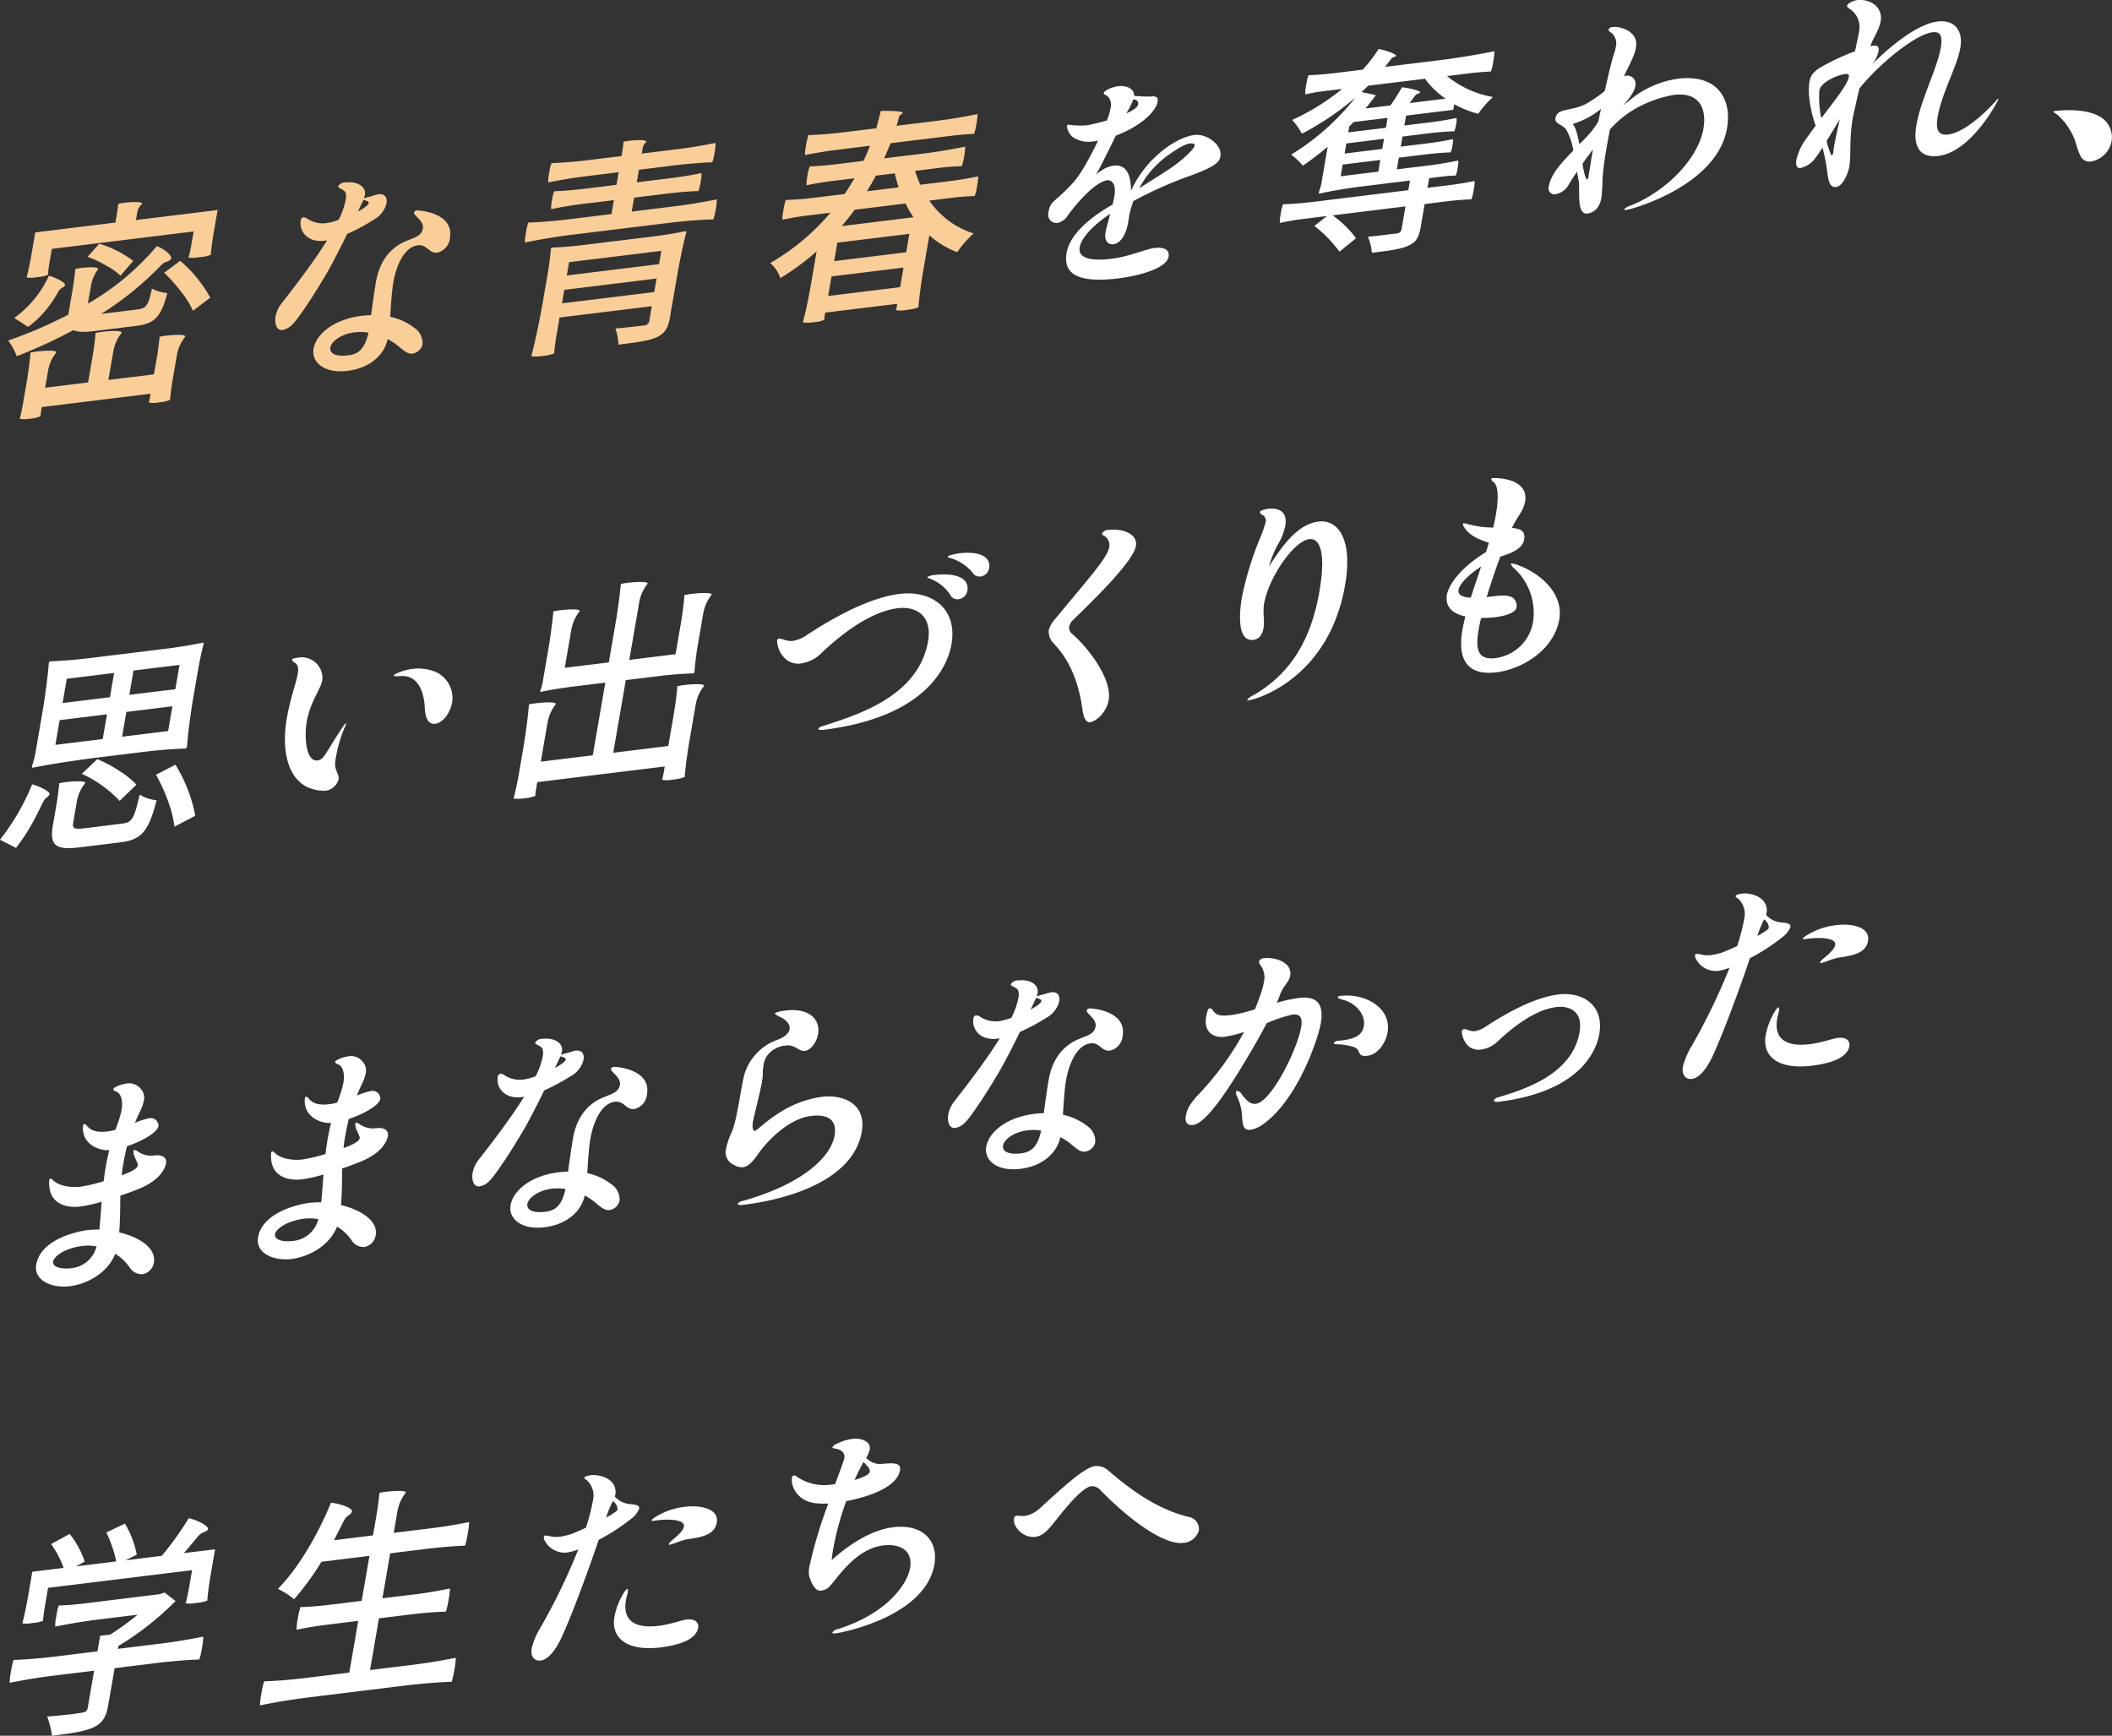 <svg xmlns="http://www.w3.org/2000/svg" width="422.094" height="346.9"><rect width="100%" height="100%" fill="#333333" stroke="none"/><path d="m149.358 1274.67-.45 2.61a24.559 24.559 0 0 1-.582 2.62 6.677 6.677 0 0 0 2.169-.09 7.569 7.569 0 0 0 2.276-.46c.106-1.11.336-2.94.6-4.47l.776-4.49-16.328 2 .272-1.57a2.839 2.839 0 0 1 .976-1.66c.085-.5-2.041-.41-3.669-.21-.4.05-.8.14-1.108.18-.065.62-.145 1.34-.254 1.97l-.31 1.79-16.02 1.97-.776 4.5c-.264 1.52-.67 3.38-.952 4.51a6.287 6.287 0 0 0 2.125-.08 7.247 7.247 0 0 0 2.144-.44 22.583 22.583 0 0 1 .318-2.59l.45-2.61Zm-17.5 6.81a13.051 13.051 0 0 1 2.882 2.03l2.534-2.96a21.322 21.322 0 0 0-6.773-3.43l-2.348 2.62a21.171 21.171 0 0 1 3.702 1.74Zm5.972 12.07c3.741-.46 5-1.75 6.262-6.57a8 8 0 0 1-3.076-.9c-.714 3.39-1.115 3.96-2.964 4.19l-7.174.88a63.739 63.739 0 0 0 11.608-9.34c1.333-1.49 1.6-.82 2.294-1.56.533-.6-1.2-2.05-2.774-2.65a51.71 51.71 0 0 1-13.789 11.5l.59-3.41a7.982 7.982 0 0 1 1.462-3.48c.085-.5-1.952-.42-3.493-.24-.4.05-.8.15-1.064.18-.121 1.2-.32 2.85-.569 4.29l-.838 4.86a89.487 89.487 0 0 1-12.007 5.17 12.425 12.425 0 0 1 1.7 3.13 100.5 100.5 0 0 0 11.326-5.21c.875.42 2.252.42 4.321.17Zm-17.3-4.08a25.228 25.228 0 0 0 1.643-2.53c.694-1.27 1.093-.84 1.465-1.5.254-.47-1.641-1.47-3.2-1.94a21.319 21.319 0 0 1-6.932 8.46l2.752 1.78a18.883 18.883 0 0 0 4.267-4.27Zm26.321-2.74a15.83 15.83 0 0 1 2.359 3.8l3.469-2.63a26.2 26.2 0 0 0-6.01-7.36l-3.21 2.38a29.657 29.657 0 0 1 3.387 3.81Zm-6.1 20.37-.155.9c-.055.31-.161.68-.192.86a5.108 5.108 0 0 0 2.03-.03 7.528 7.528 0 0 0 2.2-.49c.1-1.07.336-2.95.592-4.43l.777-4.5a8.168 8.168 0 0 1 1.677-3.72c.085-.5-2.216-.39-3.977-.17-.44.05-.844.14-1.152.18-.1 1.07-.274 2.59-.491 3.85l-.637 3.68-9.11 1.12.986-5.71a8.118 8.118 0 0 1 1.677-3.72c.085-.5-2.26-.39-4.021-.17-.44.05-.888.15-1.2.19-.109 1.38-.37 3.39-.649 5.01l-.846 4.9-8.582 1.05.6-3.46a7.635 7.635 0 0 1 1.654-3.59c.086-.49-2.216-.39-3.976-.17-.441.05-.888.15-1.2.19-.134 1.78-.512 4.46-.892 6.66l-.566 3.29c-.194 1.12-.471 2.47-.7 3.29a5.408 5.408 0 0 0 2.074-.03 5.8 5.8 0 0 0 2.063-.47c.039-.23.049-.54.111-.9l.163-.94Zm39.287-31.93a38.608 38.608 0 0 0 5.221-2.8 5.183 5.183 0 0 0 2.633-3.27c.225-1.3-.384-2.02-1.616-1.87-.484.06-.955.3-1.631.47a7.077 7.077 0 0 0-1.271.37 2.463 2.463 0 0 0 .212-.73c.295-1.7-1.68-2.74-3.837-2.47a1.675 1.675 0 0 0-1.509.75c-.054.32.37.36 1.1.84.422.3.586.85.4 1.93a14.905 14.905 0 0 1-1.415 3.96 12.4 12.4 0 0 1-2.263.63 5.605 5.605 0 0 1-3.795-.73 1.856 1.856 0 0 0-.964-.41.692.692 0 0 0-.548.69c-.342 1.98 1.261 4.42 4.782 3.99l.484-.06c-2.619 4.19-6.129 8.8-9.06 12.55a6.018 6.018 0 0 0-1.234 2.66c-.225 1.3.155 2.84 1.388 2.69a3.541 3.541 0 0 0 1.8-.93c1.264-1.08 5.079-6.96 7.427-11.07 1.058-1.94 2.477-4.66 3.689-7.19Zm2.9-6.07c.135-.28.262-.52.344-.75.277.14 1.127.21 1.049.66-.07.41-.955 1.04-2.141 1.67Zm11.224 8.34c1.849-.23 2.211 1.67 3.884 1.46a3.281 3.281 0 0 0 2.534-2.95c.869-5.04-6.24-5.53-6.636-5.48a.55.55 0 0 0-.546.42c-.1.59 2.035 1.69 1.779 3.17-.326 1.89-2.348 1.87-4.448 3.05-1.864 1.07-4.162 3.16-4.946 7.7-.249 1.43-.673 4.39-.965 6.58-.608.03-1.217.06-1.877.14-5.677.7-9.128 3.72-9.625 6.6-.45 2.61 2.069 4.98 6.823 4.4 4.533-.56 7.372-3.28 7.988-6.35a11.885 11.885 0 0 1 2.315 1.56c1.09.92 1.774 1.46 2.7 1.34a2.423 2.423 0 0 0 1.959-1.87 3.673 3.673 0 0 0-1.631-3.27 11.973 11.973 0 0 0-4.829-2.22c.163-2.44.3-5.01.631-6.9.504-2.97 2.028-7.03 4.884-7.38Zm-13.832 21.98c-2.465.31-3.873-.27-3.64-1.62.178-1.03 2-2.62 4.864-2.97a9.728 9.728 0 0 1 2.747.06c-.701 3.03-1.821 4.27-3.977 4.53Zm63.544-26.41c3.169-.39 7.063-.74 9.349-.75a11.179 11.179 0 0 0 .481-2.04 9.044 9.044 0 0 0 .21-1.96c-2.856.57-5.7 1.05-8.513 1.39l-8.494 1.05.481-2.79 6.47-.79c2.2-.27 4.826-.51 6.379-.52a8.511 8.511 0 0 0 .442-1.82 6.958 6.958 0 0 0 .179-1.78c-2.144.44-4.272.79-6.472 1.06l-6.47.79.435-2.51 7.35-.91c2.508-.3 5.522-.54 7.3-.58a9.629 9.629 0 0 0 .466-1.95 8.276 8.276 0 0 0 .2-1.92c-2.452.48-4.9.91-7.405 1.22l-7.35.9.194-1.12a2.01 2.01 0 0 1 .723-1.19c.085-.5-1.952-.42-3.493-.23-.4.04-.756.13-1.064.17-.041.49-.1 1.07-.176 1.52l-.233 1.35-7.041.86c-2.333.29-5.258.51-6.944.55a9.345 9.345 0 0 0-.466 1.94 8.465 8.465 0 0 0-.2 1.92c2.363-.46 4.719-.89 7.052-1.17l7.042-.87-.435 2.52-6.25.77c-2.112.26-4.693.49-6.2.5a8.015 8.015 0 0 0-.442 1.81 7.3 7.3 0 0 0-.179 1.78c2.1-.43 4.184-.78 6.3-1.04l6.249-.76-.481 2.78-8.362 1.03c-2.773.34-6.226.63-8.256.66a10.334 10.334 0 0 0-.474 2 9.8 9.8 0 0 0-.217 2c3.172-.65 6.32-1.17 9.488-1.56Zm-16.3 4.33c-2.2.27-4.958.52-6.555.54a.284.284 0 0 0-.267.3c-.093 1.29-.385 3.48-.7 5.32l-.924 5.35c-.621 3.6-1.565 8.07-2.287 10.75a7.771 7.771 0 0 0 2.338-.06 7.066 7.066 0 0 0 2.239-.5c.067-.89.227-2.31.445-3.57l.621-3.6 18.44-2.26-.489 2.83a1.085 1.085 0 0 1-1.123 1.02c-.66.08-3.3.4-5.662.6a11.126 11.126 0 0 1 .606 3.23c3.565-.44 5.942-.73 7.619-1.46 1.59-.73 2.289-1.78 2.646-3.85l1.474-8.54c.5-2.88 1.242-6.44 1.827-8.58.016-.09.047-.27-.306-.23-1.659.38-4.447.81-6.648 1.08Zm-3.642 6.13.458-2.66 18.441-2.26-.458 2.65Zm17.944.61-.466 2.7-18.44 2.26.465-2.7Zm59.295-28.58c1.453-.18 3.154-.3 4.15-.33a8.812 8.812 0 0 0 .466-1.95 9.524 9.524 0 0 0 .217-2.01 102.3 102.3 0 0 1-8.116 1.35l-8.054.99c.181-.55.311-1.05.448-1.59.176-.77.665-.61.779-1.02.091-.28-2.384-.42-4.378-.35-.282 1.14-.572 2.32-.9 3.46l-6.822.84c-2.288.28-5.082.49-6.723.51a10.359 10.359 0 0 0-.481 2.04 8.76 8.76 0 0 0-.21 1.96c2.188-.44 4.36-.8 6.517-1.06l6.469-.8a38.777 38.777 0 0 1-1.3 3.02l-5.414.67c-1.848.23-4.033.41-5.33.43a8.567 8.567 0 0 0-.458 1.91 7.63 7.63 0 0 0-.194 1.87 63.25 63.25 0 0 1 4.792-.81l4.8-.59q-.917 1.56-1.965 3.15l-5.9.72a56.551 56.551 0 0 1-5.851.46 9.774 9.774 0 0 0-.474 1.99 8.353 8.353 0 0 0-.209 1.96c1.608-.33 3.207-.61 4.792-.81l4.8-.59a45 45 0 0 1-12.032 10.06 6.988 6.988 0 0 1 2.022 3.01 49.687 49.687 0 0 0 7.254-5.34l-1.226 7.11c-.412 2.38-1.048 5.32-1.527 7.09a6.485 6.485 0 0 0 2.206-.05 5.8 5.8 0 0 0 2.063-.47c.031-.18.034-.45.08-.72l.124-.72 14.392-1.76-.109.63c-.046.27-.129.5-.152.63a5.172 5.172 0 0 0 2.118-.04 8.736 8.736 0 0 0 2.371-.51c.134-1.78.515-4.73.934-7.15l1.249-7.24a17.911 17.911 0 0 0 5.58 3.36 20.229 20.229 0 0 1 3.274-3.74 16.9 16.9 0 0 1-8.86-6.57l4.577-.56a43.606 43.606 0 0 1 4.495-.34 9.535 9.535 0 0 0 .473-1.99 8.76 8.76 0 0 0 .21-1.96c-1.924.41-3.832.73-5.812.98l-5.766.7c-.365-.88-.722-1.8-1.028-2.77l4.709-.58a46.219 46.219 0 0 1 4.627-.35 9.078 9.078 0 0 0 .458-1.9 9.235 9.235 0 0 0 .217-2.01c-2.724.55-5.432 1.02-8.116 1.35l-8.054.99c.434-1.03.861-2 1.252-3.02Zm-17.259 11.14c.655-1.05 1.222-2.08 1.789-3.12l3.785-.47c.218.99.487 1.92.764 2.81Zm-5.034 6.96c.919-1.09 1.794-2.16 2.588-3.27l10.167-1.25a18.493 18.493 0 0 0 1.592 2.75Zm-1.511 7 .636-3.69 14.392-1.76-.637 3.68Zm13.864 1.29-.676 3.91-14.391 1.77.675-3.91Z" transform="translate(-110.656 -1228.41)" style="fill-rule:evenodd;fill:#face99"/><path data-name="copy" d="M349.348 1255.39c-3.477.43-9.6 4.44-12.651 11.15-.026-3.34-.974-5.34-3.571-5.02a6.373 6.373 0 0 0-3.425 1.87c.963-1.83 2.785-5.4 3.945-7.87a26.839 26.839 0 0 0 2.708-1.21c4.654-2.51 5.527-4.82 5.651-5.54.147-.85-.223-1.2-1.235-1.08a22.164 22.164 0 0 1-3.464-.14c.051-1.55-1.709-2.08-3.074-1.92-1.76.22-2.933 1.02-3 1.38-.054.32.591.33 1.046.93a2.554 2.554 0 0 1 .324 2.12 12.659 12.659 0 0 1-.719 2.42 38.489 38.489 0 0 1-4.135.99 18.4 18.4 0 0 1-3.552-.14.268.268 0 0 0-.3.26 3.148 3.148 0 0 0 1.282 2.31 5.719 5.719 0 0 0 3.736.81c.264-.03.66-.08 1.2-.19-1.532 3.14-3.39 6.67-5.034 8.45-3.873 4.22-4.458 3.37-4.916 6.02a1.664 1.664 0 0 0 1.9 1.97 3.394 3.394 0 0 0 2.089-1.62c1.633-2.23 5.361-6.6 7.825-6.91.484-.05 1.888.3 1.383 3.22-.085.5-.222 1.04-.323 1.63-2.1 1.18-8.393 4.94-9.208 9.66-.621 3.6 1.207 6.23 10.45 5.1 2.992-.37 9.475-1.74 9.925-4.34.233-1.35-.867-1.96-2.848-1.72-1.76.22-5.035 1.72-8.512 2.14-5.149.64-6.713-.54-6.411-2.29.412-2.38 3.78-5.17 6.109-6.69-.38 1.46-.789 2.83-.952 3.77-.233 1.35.306 2.47 1.626 2.31.4-.05 2.232-.45 2.923-4.45l.077-.45a5.084 5.084 0 0 0 .1-.81 24.751 24.751 0 0 1 .849-2.92 84.4 84.4 0 0 1 9.824-4.5c6.286-2.23 7.334-3.06 7.575-4.45.383-2.25-2.665-4.56-5.217-4.25Zm-12.218-7.08a.829.829 0 0 1 1 .94c-.109.63-1.074 1.23-2.384 1.83a16.343 16.343 0 0 0 1.384-2.77Zm7.111 13.96c-1.313.86-3.635 2.34-5.9 3.76a19.4 19.4 0 0 1 5.55-6.45c2.065-1.48 3.6-2.37 4.61-2.5.352-.04.989.01.919.42-.144.81-2.746 3.15-5.179 4.77Zm29.039 6.47c-2.112.25-4.693.48-6.2.49a9.053 9.053 0 0 0-.458 1.91 7.426 7.426 0 0 0-.186 1.82c1.564-.32 3.12-.6 4.7-.79l4.709-.58-2.5 1.98a25.567 25.567 0 0 1 5.013 5.14l3.308-2.69a20.77 20.77 0 0 0-4.681-4.57l14.567-1.79-.776 4.49a1 1 0 0 1-1.02.92l-2.2.27c-1.013.13-2.245.28-3.513.39a10.059 10.059 0 0 1 .782 3.2c3.389-.41 5.633-.69 7.215-1.37 1.678-.73 2.2-1.76 2.542-3.74l.8-4.63 4.71-.58c1.584-.19 3.5-.34 4.626-.35a8.417 8.417 0 0 0 .45-1.86 7.09 7.09 0 0 0 .186-1.82c-1.563.32-3.119.6-4.7.79l-4.709.58.334-1.93 2.685-.33a22.264 22.264 0 0 1 2.617-.19 5.269 5.269 0 0 0 .38-1.45 5.538 5.538 0 0 0 .14-1.56c-2.056.43-4.1.77-6.164 1.02l-6.118.75.4-2.34 5.193-.63c1.761-.22 3.9-.4 5.155-.42a4.828 4.828 0 0 0 .365-1.36 3.787 3.787 0 0 0 .093-1.29c-1.74.35-3.472.65-5.233.86l-5.193.64.349-2.02 5.194-.64c1.76-.22 3.9-.39 5.154-.41a5.007 5.007 0 0 0 .365-1.37 3.727 3.727 0 0 0 .093-1.29c-1.74.35-3.472.65-5.232.87l-5.193.63.341-1.97 9.419-1.16.194-1.12a21.572 21.572 0 0 0 4.8 1.92 20.019 20.019 0 0 1 2.948-3.36 19.84 19.84 0 0 1-9.184-4.19l4.4-.54c1.5-.19 3.285-.32 4.37-.37a8.741 8.741 0 0 0 .465-1.94 10.718 10.718 0 0 0 .233-2.1c-3.655.71-7.3 1.33-10.948 1.78l-10.915 1.34c.386-.48.771-.97 1.113-1.45.52-.77.8-.36 1.077-.75.223-.29-1.755-1.06-3.467-1.38a29.666 29.666 0 0 1-3.168 4.13l-5.458.67c-1.8.22-4.077.41-5.374.44a9 9 0 0 0-.466 1.95 7.444 7.444 0 0 0-.194 1.87c1.2-.24 2.408-.47 3.684-.63l3.7-.45a45.906 45.906 0 0 1-9.987 6.2 13.8 13.8 0 0 1 1.937 2.75 55.784 55.784 0 0 0 10.678-7.21 48.468 48.468 0 0 1-12.821 11.39 13.907 13.907 0 0 1 2.33 2.22 66.33 66.33 0 0 0 4.96-3.78l-1.1 6.39a12.284 12.284 0 0 1-.619 2.58c-.023.14-.07.41.106.38 2.292-.54 6.056-1.14 9.049-1.5l9.022-1.11-.334 1.93Zm22.166-24.59a17.158 17.158 0 0 0 4.094 3.98l-7.174.88 1.01-1.35c.512-.73.794-.37 1.077-.75.222-.29-1.831-.88-3.61-1.05a40.433 40.433 0 0 1-2.306 3.62l-4.973.61c.712-.88 1.424-1.76 2.055-2.67l-2.866-.62c.458-.4.916-.81 1.338-1.26Zm-15.335 10.72.2-1.17.887-.9 6.778-.83-.341 1.98Zm-.73 4.23.35-2.02 7.525-.93-.349 2.02Zm-.784 4.54.4-2.34 7.526-.92-.4 2.33Zm67.461-19.5a19.107 19.107 0 0 0-9.957 4.52 12.322 12.322 0 0 0-1.1.88c1.6-1.78 2.322-2.97 2.493-3.96a1.679 1.679 0 0 0-1.8-2.06 2 2 0 0 0-.5.15c.906-2.01 2.1-3.91 2.423-5.8.558-3.24-3.191-4.23-4.6-4.06a.96.96 0 0 0-.914.55 1.141 1.141 0 0 0 .624.63 2.778 2.778 0 0 1 .845 2.85 9.351 9.351 0 0 1-.381 1.45c-.429 1.24-1.087 4.05-1.821 7.31a25.564 25.564 0 0 1-3.953 2.68c-2.915 1.42-5.546.68-5.9 2.75-.194 1.13 1.22 1.17 2.118 2.21a12.46 12.46 0 0 1 1.461 4.26c-2.508 2.55-4.486 4.78-4.89 7.11a1.2 1.2 0 0 0 1.494 1.58 3.713 3.713 0 0 0 2.548-2.03c.357-.57.893-1.43 1.584-2.44.153.86.256 1.51.334 1.81.337 1.54-.579 6.85 1.753 6.56 1.233-.15 2.429-1.09 2.778-3.11a36.948 36.948 0 0 0 .235-3.86 57.022 57.022 0 0 1 .76-5.9c.226-1.3.458-2.65.728-3.96a22.4 22.4 0 0 1 3.561-3.17 23.506 23.506 0 0 1 9.217-3.72c4.841-.6 6.635 2.48 5.9 6.75-.978 5.66-6.947 12.29-14.545 15.38a2.691 2.691 0 0 0-1.289.73c-.024.14.189.16.541.11 1.012-.12 18.018-4.81 20-16.27 1.067-6.2-2.221-10.86-9.747-9.93Zm-20.977 9.22a.168.168 0 0 1-.065-.13 1.083 1.083 0 0 1 .375-.18 16.38 16.38 0 0 0 5.237-2.88c-.191.86-.375 1.67-.514 2.48a16.738 16.738 0 0 1-2.183 2.91c-.533.59-1.1 1.14-1.628 1.69-.342-1.76-.715-3.34-1.222-3.89Zm3.074 10.13a1.067 1.067 0 0 1-.264.78c-.264.04-.5-.81-.6-1.24s-.246-1.07-.363-1.89c.632-.92 1.359-1.89 2.086-2.86l-.24 1.4c-.166.94-.215 1.48-.619 3.81Zm81.886-15.37a2.258 2.258 0 0 0-.518.5c-3.606 3.92-7.043 6.36-9.508 6.67-1.981.24-2.555-.92-2.1-3.57.808-4.68 3.9-10.12 4.522-13.71.644-3.74-1.389-5.69-4.514-5.3-4.929.6-11.333 6.76-13.212 8.66a5.99 5.99 0 0 0 1.358-2.63c.187-1.08-.207-1.3-1.087-1.19a2.662 2.662 0 0 0-.536.11l.241-.64c.45-1.11 1.55-2.75 1.829-4.36.5-2.88-2.146-4.54-4.743-4.22-.572.07-1.866.58-1.952 1.08-.07.4.355.44 1.059 1.1a4.276 4.276 0 0 1 1.331 4.02c-.116.67-.416 2.16-.822 4.01a49.021 49.021 0 0 0-6.6 3.06c-1.393.83-2.234 1.46-2.521 3.12a12.749 12.749 0 0 0 0 3.26 23.863 23.863 0 0 0 1.259 5.43c-.668.88-1.3 1.79-1.924 2.66a11.271 11.271 0 0 0-1.923 4.15c-.17.99 0 1.76.834 1.66a5.356 5.356 0 0 0 2.431-1.36 18.3 18.3 0 0 0 1.939-2.74 33.491 33.491 0 0 1 .9 4.51c.28 2.12.508 3.54 1.829 3.38 1.408-.17 2.43-2.85 2.64-4.06.365-2.12-.011-5.68.672-9.63.07-.41.652-3.03 1.332-5.98 3.9-4.87 11.131-10.82 14.608-11.25 1.629-.2 2.066.76 1.655 3.14-.722 4.18-3.96 10.21-4.86 15.43-.924 5.35 1.637 6.48 4.366 6.15 6.117-.75 11.051-9.37 11.9-11.05l.142-.33c.009-.05.017-.09-.027-.08Zm-35.774-1.64c.279-1.62 3.5-3.07 5.175-3.28.616-.07.8.13.719.58-.256 1.48-2.792 4.7-5.515 8.24a20.5 20.5 0 0 1-.379-5.54Zm2.541 12.98a.427.427 0 0 1-.29-.32 18.966 18.966 0 0 1-.81-2.54c.841-1.38 1.8-2.95 2.65-4.37-.551 2.44-.973 4.38-1.1 5.1-.078.45-.135 1.03-.212 1.48a1.031 1.031 0 0 1-.238.65Zm51.938 1.19a5.05 5.05 0 0 0 3.937-4.1 4.831 4.831 0 0 0-1.287-4.02c-2.758-2.74-9.036-2.06-10.048-1.93a.33.33 0 0 0-.324.13 1.905 1.905 0 0 0 .611.45 12.178 12.178 0 0 1 2.652 3.11c1.414 2.29 1.3 3.66 2.183 5.32a1.968 1.968 0 0 0 2.276 1.04Zm-400.33 99.31c-2.553.31-5.654.56-7.516.62a.461.461 0 0 0-.494.37c-.178 2.52-.74 6.77-1.329 10.19l-1.227 7.1a18.689 18.689 0 0 1-.763 3.18c-.031.18-.078.45.142.42 3.348-.68 8.88-1.53 13.281-2.07l8.539-1.05c2.9-.36 6.4-.65 8.476-.69a.474.474 0 0 0 .5-.41c.178-2.53.739-6.78 1.329-10.2l.885-5.12c.295-1.71.756-3.88 1.1-5.15.023-.14.054-.32-.166-.29-1.923.41-5.071.93-7.624 1.24Zm5.049 2.95-.838 4.85-9.463 1.16.838-4.85Zm3.035 4.37.838-4.85 9.2-1.13-.838 4.86Zm-4.463 3.9-.854 4.94-9.462 1.16.853-4.94Zm3.019 4.47.854-4.95 9.2-1.13-.854 4.95Zm-.535 6.84a27.18 27.18 0 0 0-4.417-2.36l-3.091 2.93a24.551 24.551 0 0 1 7.553 5.41l3.357-3.23a17.2 17.2 0 0 0-3.402-2.75Zm9.722 6.06a22.568 22.568 0 0 1 1.277 5.08l4.168-2.18a30.539 30.539 0 0 0-3.967-10.21l-3.881 2.02a34.983 34.983 0 0 1 2.403 5.29Zm-26.733 3.64c.567-1.04 1.1-2.12 1.577-3.14.688-1.5 1.095-1.11 1.439-1.85.269-.56-1.8-1.54-3.439-2.04a45.873 45.873 0 0 1-6.437 11.08l3.208 1.63a38.1 38.1 0 0 0 3.652-5.68Zm17.217 4.57c4.181-.51 5.626-2.14 7.225-8.41a8.172 8.172 0 0 1-3.381-1.12c-1.087 4.79-1.519 5.55-3.5 5.79l-7.35.91c-2.244.27-2.646.1-2.428-1.16l.714-4.13a8.172 8.172 0 0 1 1.677-3.73c.085-.49-2.26-.38-3.977-.17-.484.06-.888.15-1.2.19-.114 1.16-.32 2.86-.561 4.25l-.706 4.09c-.707 4.09.412 5.1 5.429 4.48Zm37.186-11.12a8.071 8.071 0 0 0 3.78.81 3.19 3.19 0 0 0 2.622-2.21c.217-1.26-.987-1.77-.6-4.02l.163-.94a27.1 27.1 0 0 1 1.688-5.54 3.675 3.675 0 0 0 .233-.6c.023-.13-.013-.17-.057-.17a2.681 2.681 0 0 0-.609.78c-3.352 4.95-3.66 6.48-4.98 6.64-2.465.31-2.67-4.99-2.212-7.65.714-4.13 2.8-6.5 3.129-8.39a4.122 4.122 0 0 0-4.645-4.53c-.88.11-1.372.21-1.411.44a.837.837 0 0 0 .507.55c.736.48.832 1.17.645 2.25-.333 1.94-1.451 4.67-2.2 8.98-.981 5.71-.085 11.5 3.947 13.6Zm23.635-15.88c.083 2.01.6 3.49 2.1 3.3 1.628-.2 3.034-2.35 3.352-4.19a5.7 5.7 0 0 0-3.165-6.12 9.152 9.152 0 0 0-4.844-.64 9.4 9.4 0 0 0-2.115.52c-.963.34-1.478.58-1.517.8-.031.18.578.15 1.362.1 4.054-.28 4.728 4.3 4.827 6.23Zm47.961 11.84-.232 1.35a11.489 11.489 0 0 1-.314 1.31 5.637 5.637 0 0 0 2.162-.04 8.757 8.757 0 0 0 2.372-.51c.134-1.78.514-4.73.941-7.2l1.257-7.28a8.172 8.172 0 0 1 1.678-3.73c.085-.49-2.3-.38-4.109-.16-.484.06-.888.16-1.24.2-.1 1.6-.435 4.01-.784 6.04l-1.024 5.93-11 1.35 2.507-14.52 6.733-.82c2.245-.28 5.038-.49 6.68-.52a.334.334 0 0 0 .318-.34 58.635 58.635 0 0 1 .745-5.82l1.009-5.84a8.222 8.222 0 0 1 1.677-3.73c.086-.49-2.3-.37-4.152-.15-.485.06-.932.16-1.285.21-.1 1.59-.434 4.01-.776 5.99l-1.008 5.84-9.243 1.14 1.987-11.51a8.222 8.222 0 0 1 1.677-3.73c.086-.49-2.26-.38-4.064-.16-.485.06-.932.16-1.285.2-.188 2.09-.607 5.27-1.065 7.92l-1.343 7.78-8.8 1.08 1.312-7.6a8.118 8.118 0 0 1 1.677-3.72c.085-.5-2.216-.39-4.021-.17-.484.06-.888.15-1.24.2-.189 2.09-.623 5.35-1.073 7.96l-.971 5.62a9.9 9.9 0 0 1-.564 2.27c-.015.09-.046.27.13.25 1.615-.38 4.271-.79 6.428-1.06l6.426-.79-2.507 14.52-10.387 1.28 1.343-7.78a8.129 8.129 0 0 1 1.677-3.72c.085-.5-2.26-.39-4.109-.16-.484.06-.932.16-1.284.2-.163 2.44-.706 6.34-1.241 9.44l-.807 4.67c-.28 1.62-.694 3.52-1.028 4.71a7.018 7.018 0 0 0 2.206-.05 6.368 6.368 0 0 0 2.151-.49 11.908 11.908 0 0 1 .145-1.34l.241-1.39Zm63.085-37.97a2 2 0 0 0 1.745-1.62c.458-2.66-2.6-3.43-5.9-3.02-.7.09-2.3.37-2.359.69-.023.13.1.16.35.22a9.254 9.254 0 0 1 4.508 2.83 1.648 1.648 0 0 0 1.656.9Zm-4.315 4.53a2.028 2.028 0 0 0 1.708-1.66c.5-2.88-3-3.59-6.387-3.18a3.617 3.617 0 0 0-1.623.42.5.5 0 0 0 .386.26 8.559 8.559 0 0 1 4.145 3.19 1.618 1.618 0 0 0 1.771.97Zm-27.079 26.12c20.509-2.52 24.849-12.69 25.618-17.14 1.242-7.19-4.079-10.81-10.373-10.03-7.042.86-15.269 6.1-18.372 8.1a6.736 6.736 0 0 1-2.98 1.29c-1.188.15-2.193-.52-2.765-.45a.393.393 0 0 0-.37.4 5.145 5.145 0 0 0 1.846 3.78 3.745 3.745 0 0 0 2.923.78 7.2 7.2 0 0 0 4.108-2.09c7.054-6.67 12.121-8.57 15.246-8.95 3.652-.45 6.938 1.48 6.053 6.6-1.963 11.38-15.032 14.96-21.11 16.98a1.2 1.2 0 0 0-.818.5c-.034.18.287.31.994.23Zm53.378-1.54c.924-.11 3.181-1.71 3.647-4.41.729-4.22-4.061-10.41-7.279-13.23a1.54 1.54 0 0 1-.609-1.46 2.521 2.521 0 0 1 .79-1.33c4.4-4.28 12.011-11.68 12.546-14.79.412-2.38-2.662-3.54-5.434-3.2a1.484 1.484 0 0 0-1.326.69.4.4 0 0 0 .275.41 2.132 2.132 0 0 1 1.126 2.45c-.357 2.07-4.392 6.48-10.664 14.12a5.668 5.668 0 0 0-1.4 2.37 3.478 3.478 0 0 0 1.116 2.77c.964 1.15 4.353 4.48 5.542 12.56.271 1.9.61 3.18 1.667 3.05Zm31.717-4.38c1.54-.19 15.963-4.38 19.184-23.03 1.622-9.4-1.566-13.14-5.307-12.68-4.269.52-7.323 4.99-9.9 8.96a20.2 20.2 0 0 1 1.794-4.4 11.92 11.92 0 0 0 1.465-3.75c.488-2.83-1.358-3.61-3.47-3.36-.44.06-1.564.33-1.618.64a.83.83 0 0 0 .544.6 1.268 1.268 0 0 1 .608 1.46 26.035 26.035 0 0 1-1.317 3.64 65.326 65.326 0 0 0-3.413 11.29c-.528 3.05-1.032 8.97 2.269 8.56 1.1-.13 1.8-.92 2.045-2.36.256-1.48-.205-3.06.128-4.99a18.859 18.859 0 0 1 1.411-4.18c1.542-3.44 5-8.27 7.6-8.59 1.98-.24 3.443 2.27 2.015 10.54-1.831 10.61-6.566 16.82-13.123 20.62a3.782 3.782 0 0 0-1.276.9c-.034.14.094.16.358.13Zm53.744-27.01a4.319 4.319 0 0 0-1.279-.33.151.151 0 0 0-.147.11 1.9 1.9 0 0 0 .665.88 12.089 12.089 0 0 1 3.812 10.36 8.728 8.728 0 0 1-7.553 7.57c-3.653.45-4.019-1.93-3.359-5.75.124-.72.3-1.49.476-2.26 1.3-.02 2.39-.11 2.874-.17 2.465-.31 4.054-1.03 4.209-1.93a1.992 1.992 0 0 0-.779-1.97c-.932-.59-2.509-.44-3.961-.26-.352.04-.616.07-.925.11l-.308.04c.878-2.84 1.843-5.68 2.731-8.08l.595-.2c2.55-.8 3.938-1.85 4.171-3.2.3-1.75-.7-2.2-2.44-2.34 1.212-2.53 2.312-3.41 2.63-5.25.846-4.9-6.16-4.75-6.468-4.71a.277.277 0 0 0-.287.17.939.939 0 0 0 .492.64c1.323 1.07.614 5.43.42 6.55-.139.81-.331 1.67-.522 2.53a20.435 20.435 0 0 1-5.173-.73 3.189 3.189 0 0 0-.754-.13.152.152 0 0 0-.147.11 1.235 1.235 0 0 0 .272.67c.958 1.69 3.265 2.55 4.608 3a3.239 3.239 0 0 1 .329.09l-.582 1.88c-5.4 3.3-7.5 6.77-7.805 8.52-.458 2.65 1.443 3.87 3.688 4.34-.251.96-.451 1.86-.606 2.76-.9 5.22.483 9.18 6.82 8.41 5.238-.65 11.51-4.54 12.55-10.57.89-5.17-3.753-9.21-8.25-10.86Zm-11.88 4.93c.217-1.26 2.177-3.13 4.507-4.64-.709 2.11-1.418 4.22-2.068 6.23-1.453-.08-2.636-.46-2.442-1.59ZM134.48 1474.72c.2-2.4.186-4.82.232-7.34 1.419-.48 2.661-.94 3.544-1.31 4.295-1.67 5.4-4.1 5.581-5.13.2-1.17-.722-1.8-2.351-1.6a4.536 4.536 0 0 1-3.267-.79 1.627 1.627 0 0 0-.766-.3.147.147 0 0 0-.112.14 2.021 2.021 0 0 0 .052.7c.112.6.883 1.87.829 2.19-.093.54-.676.92-1.662 1.39-.331.17-.883.37-1.574.63.072-.67.137-1.29.254-1.96.232-1.35.494-2.62.791-3.84 2.97-.98 6.071-2.73 6.3-4.03a1.554 1.554 0 0 0-1.75-1.59 15.587 15.587 0 0 0-2.962.94c.285-.66.577-1.35.914-2.05a9.448 9.448 0 0 0 .9-2.49 2.677 2.677 0 0 0-.826-2.45 2.918 2.918 0 0 0-2.739-.85c-.837.1-2.491.7-2.561 1.11-.031.17.158.33.6.49.926.37 1.375 1.77 1.033 3.75a23.358 23.358 0 0 1-1.232 3.89 10.582 10.582 0 0 1-1.519.32c-1.981.24-3.3-.08-4.122-1.08a.916.916 0 0 0-.575-.41.328.328 0 0 0-.23.33c-.055.32-.466 3.45 3.288 4.66a5.057 5.057 0 0 0 1.939.24c-.266 1.05-.52 2.27-.768 3.71-.132.76-.236 1.61-.347 2.5a30.883 30.883 0 0 1-4.67 1.1c-1.672.21-4.168-.06-5.46-1.3a.836.836 0 0 0-.547-.33.367.367 0 0 0-.186.33 4.535 4.535 0 0 0-.01 1.05c.2 3.85 3.7 4.52 6.165 4.22a28.873 28.873 0 0 0 4.3-.97c-.137 2.04-.3 4-.442 5.56a21.688 21.688 0 0 0-2.433.12c-1.937.24-9.315 1.8-10.192 6.88-.543 3.15 3.053 4.77 6.706 4.33 3.213-.4 7.489-2.46 9.089-6.49a9.532 9.532 0 0 1 2.817 2.65 2.859 2.859 0 0 0 2.638 1.43 2.774 2.774 0 0 0 2.265-2.39c.479-2.74-2.833-5.02-6.934-5.96Zm-9.506 7.15c-2.244.27-3.873-.28-3.686-1.35.178-1.04 2.355-2.67 5.876-3.1a9.627 9.627 0 0 1 2.783.1 5.769 5.769 0 0 1-4.973 4.35Zm53.84-12.6c.2-2.4.186-4.82.232-7.33 1.419-.48 2.661-.94 3.544-1.31 4.295-1.68 5.4-4.1 5.581-5.13.2-1.17-.723-1.81-2.351-1.61a4.529 4.529 0 0 1-3.267-.78 1.832 1.832 0 0 0-.767-.31.174.174 0 0 0-.111.15 2.039 2.039 0 0 0 .052.7c.111.6.883 1.87.829 2.18-.093.54-.676.92-1.662 1.4-.332.17-.883.37-1.574.63.072-.67.137-1.29.253-1.97.233-1.35.494-2.61.792-3.84 2.969-.98 6.071-2.72 6.3-4.02a1.555 1.555 0 0 0-1.751-1.59 15.4 15.4 0 0 0-2.961.93c.284-.65.577-1.34.913-2.05a9.26 9.26 0 0 0 .9-2.48 2.661 2.661 0 0 0-.827-2.45 2.917 2.917 0 0 0-2.739-.85c-.836.1-2.49.7-2.56 1.1-.031.18.158.33.6.5.927.37 1.375 1.77 1.034 3.74a23.149 23.149 0 0 1-1.232 3.9 10.528 10.528 0 0 1-1.52.31c-1.98.25-3.3-.07-4.122-1.07a.989.989 0 0 0-.574-.42.352.352 0 0 0-.231.34c-.054.31-.465 3.44 3.289 4.66a5.256 5.256 0 0 0 1.939.24c-.267 1.05-.52 2.27-.768 3.7-.132.77-.236 1.62-.347 2.51a30.911 30.911 0 0 1-4.67 1.1c-1.673.21-4.169-.06-5.461-1.31a.934.934 0 0 0-.546-.33.367.367 0 0 0-.186.33 4.677 4.677 0 0 0-.011 1.06c.2 3.85 3.7 4.52 6.165 4.22a28.856 28.856 0 0 0 4.3-.97c-.137 2.04-.3 3.99-.442 5.55a24.369 24.369 0 0 0-2.434.12c-1.936.24-9.314 1.81-10.191 6.89-.544 3.14 3.053 4.77 6.705 4.32 3.213-.39 7.49-2.46 9.089-6.48a9.627 9.627 0 0 1 2.818 2.64 2.869 2.869 0 0 0 2.638 1.44 2.774 2.774 0 0 0 2.265-2.39c.479-2.74-2.832-5.02-6.933-5.97Zm-9.506 7.15c-2.244.28-3.873-.27-3.687-1.35.179-1.03 2.356-2.66 5.877-3.1a9.995 9.995 0 0 1 2.783.1 5.769 5.769 0 0 1-4.973 4.35Zm50.109-30.08a40.926 40.926 0 0 0 5.222-2.8 5.2 5.2 0 0 0 2.632-3.27c.226-1.31-.383-2.02-1.615-1.87-.484.06-.956.29-1.631.46a6.934 6.934 0 0 0-1.271.38 2.582 2.582 0 0 0 .212-.73c.295-1.71-1.681-2.74-3.837-2.48a1.659 1.659 0 0 0-1.51.76c-.054.31.371.35 1.106.83.422.3.585.85.4 1.93a14.79 14.79 0 0 1-1.416 3.96 12.4 12.4 0 0 1-2.262.63 5.614 5.614 0 0 1-3.8-.72 1.692 1.692 0 0 0-.963-.41.69.69 0 0 0-.549.68c-.341 1.98 1.262 4.42 4.783 3.99l.484-.06c-2.62 4.19-6.13 8.8-9.06 12.55a6.07 6.07 0 0 0-1.235 2.66c-.225 1.31.156 2.84 1.388 2.69a3.421 3.421 0 0 0 1.8-.92c1.263-1.08 5.079-6.96 7.426-11.08 1.067-1.93 2.485-4.66 3.696-7.18Zm2.9-6.08c.134-.28.261-.52.344-.75.277.15 1.126.22 1.049.67-.07.4-.956 1.04-2.141 1.67Zm11.224 8.35c1.848-.23 2.211 1.66 3.884 1.45a3.268 3.268 0 0 0 2.534-2.95c.869-5.03-6.24-5.52-6.636-5.47a.552.552 0 0 0-.547.42c-.1.58 2.035 1.68 1.779 3.16-.326 1.89-2.348 1.88-4.447 3.06-1.864 1.06-4.163 3.15-4.947 7.69-.248 1.44-.672 4.39-.964 6.59-.609.03-1.217.06-1.877.14-5.678.7-9.128 3.72-9.625 6.59-.45 2.61 2.069 4.98 6.822 4.4 4.533-.56 7.373-3.28 7.989-6.35a12.39 12.39 0 0 1 2.315 1.57c1.09.92 1.773 1.45 2.7 1.34a2.437 2.437 0 0 0 1.96-1.87 3.679 3.679 0 0 0-1.631-3.28 12.108 12.108 0 0 0-4.829-2.22c.163-2.44.3-5.01.631-6.9.511-2.97 2.03-7.02 4.891-7.37Zm-13.833 21.98c-2.464.3-3.873-.28-3.64-1.62.179-1.04 2-2.63 4.864-2.98a9.727 9.727 0 0 1 2.747.06c-.694 3.04-1.812 4.27-3.969 4.54Zm39.373-1.36c10.87-1.34 22.254-5.64 23.806-14.63.97-5.62-3.745-7.5-8.058-6.97a21.108 21.108 0 0 0-7.042 2.36c-3.616 1.98-5.793 4.36-6.233 4.42s-.616-.68-.4-1.94c.093-.53 1.441-5.85 1.783-7.83.364-2.11-.008-1.45.318-3.34a4.26 4.26 0 0 1 .937-2.18 5.161 5.161 0 0 1 3.445-1.74c2.069-.26 2.5 1.23 3.954 1.05.968-.12 2.249-1.55 2.552-3.3.559-3.24-2.1-5.29-6.416-4.76-1.408.17-2.18.4-2.219.63a4.379 4.379 0 0 0 1.37.8c.976.58 1.745 1.37 1.582 2.31-.124.72-.82 1.51-2.387 2.1a10.612 10.612 0 0 0-6.593 6.75c-.719 2.42-1.428 9.02-2.582 11.71a15.3 15.3 0 0 0-1.131 3.31 2.74 2.74 0 0 0 1.551 3.24 3.13 3.13 0 0 0 1.813.48c.924-.11 1.84-.93 2.984-2.57 2.006-2.88 6.231-7.14 10.632-7.68 2.993-.37 5.3.49 4.7 3.95-.667 3.87-5.725 9.46-18.318 13.03a1.5 1.5 0 0 0-1.045.57c-.027.18.295.32.999.23Zm55.4-34.57a39.738 39.738 0 0 0 5.222-2.79 5.221 5.221 0 0 0 2.632-3.28c.225-1.3-.383-2.02-1.616-1.86a14.976 14.976 0 0 0-1.631.46 6.264 6.264 0 0 0-1.271.38 2.648 2.648 0 0 0 .213-.73c.294-1.71-1.681-2.75-3.838-2.48a1.656 1.656 0 0 0-1.509.76c-.054.31.37.35 1.106.83.422.3.585.85.4 1.93a14.911 14.911 0 0 1-1.416 3.96 12.382 12.382 0 0 1-2.263.63 5.606 5.606 0 0 1-3.8-.73 1.73 1.73 0 0 0-.963-.4.673.673 0 0 0-.549.68c-.341 1.98 1.261 4.42 4.782 3.99l.484-.06c-2.619 4.19-6.129 8.8-9.059 12.55a6.021 6.021 0 0 0-1.235 2.66c-.225 1.3.156 2.84 1.388 2.69a3.462 3.462 0 0 0 1.8-.93c1.263-1.07 5.078-6.96 7.426-11.07 1.07-1.94 2.489-4.66 3.7-7.19Zm2.9-6.07c.134-.28.261-.52.344-.75.277.14 1.126.21 1.048.66-.069.41-.955 1.05-2.14 1.67Zm11.224 8.34c1.848-.22 2.211 1.67 3.883 1.46a3.28 3.28 0 0 0 2.534-2.95c.87-5.03-6.24-5.53-6.636-5.48a.561.561 0 0 0-.546.42c-.1.59 2.035 1.69 1.779 3.17-.326 1.89-2.348 1.87-4.447 3.06-1.864 1.06-4.163 3.15-4.947 7.69-.248 1.44-.672 4.39-.965 6.58-.608.03-1.216.06-1.877.15-5.677.69-9.128 3.71-9.624 6.59-.451 2.61 2.069 4.98 6.822 4.4 4.533-.56 7.373-3.28 7.989-6.35a12.308 12.308 0 0 1 2.314 1.56c1.09.92 1.774 1.46 2.7 1.34a2.411 2.411 0 0 0 1.96-1.87 3.674 3.674 0 0 0-1.632-3.27 11.975 11.975 0 0 0-4.828-2.22c.162-2.44.305-5.01.631-6.9.515-2.97 2.034-7.03 4.895-7.38Zm-13.833 21.98c-2.464.31-3.873-.27-3.64-1.62.178-1.03 2-2.62 4.864-2.97a9.728 9.728 0 0 1 2.747.06c-.691 3.03-1.809 4.27-3.966 4.53Zm55.428-31.04a28.631 28.631 0 0 0-4.391.97c.277-.6.5-1.16.675-1.66.655-1.8 1.805-2.47 2.022-3.73.481-2.78-3.136-3.79-5.248-3.53a1.105 1.105 0 0 0-.966.6.935.935 0 0 0 .184.68 4.091 4.091 0 0 1 .764 3.56 12.612 12.612 0 0 1-.4 1.59 38.815 38.815 0 0 1-1.385 3.78 31.67 31.67 0 0 1-4.546 1.13c-1.849.22-3.021.28-3.78-.81a.89.89 0 0 0-.728-.53c-.264.03-.473.5-.683 1.71-.551 3.19 1.593 4.25 3.7 3.99a23.157 23.157 0 0 0 3.871-.96 59.1 59.1 0 0 1-8.563 11.92c-1.584 1.69-2.746 2.93-3.088 4.91-.21 1.21.319 1.9 1.463 1.76 1.937-.24 4.763-3.89 7.634-8.29 2.461-3.78 5.091-8.28 7.076-12.04a27.346 27.346 0 0 1 5.168-1.74c1.276-.15 2.092.36 1.719 2.52-.776 4.49-5.94 14.94-9.064 15.32-1.1.14-1.9-.73-2.745-1.81a1.34 1.34 0 0 0-.989-.76.216.216 0 0 0-.215.24 1.581 1.581 0 0 0 .2.86 10.529 10.529 0 0 1 1.015 4.1c.109 1.61.216 2.74 1.756 2.55a5.713 5.713 0 0 0 2.185-.92c7.176-4.89 11.275-17.4 11.772-20.28.679-3.91-.713-5.59-4.408-5.13Zm8.385-.42a.549.549 0 0 0-.559.25c-.023.13.093.2.334.31a8.811 8.811 0 0 0 1.023.31c2.49.8 4.212 3.05 3.847 5.16-.4 2.34-2.787 2.68-4.856 2.93a1.455 1.455 0 0 0-1.147.4c-.031.18.122.3.466.3a12.537 12.537 0 0 1 3.358.51c1.893.52.5 2.1 2.965 1.79 1.8-.22 3.538-2.28 3.95-4.66.859-4.95-4.579-7.89-9.376-7.3Zm31.525 21.17c16.284-2 19.587-10.15 20.176-13.57.986-5.71-3.273-8.48-8.158-7.88-5.59.68-11.981 4.77-14.451 6.35a5.533 5.533 0 0 1-2.193.97c-1.012.12-1.732-.45-2.216-.39a.493.493 0 0 0-.466.45 4.417 4.417 0 0 0 1.494 3.08 3.253 3.253 0 0 0 2.406.54 5.965 5.965 0 0 0 3.246-1.59c5.309-5.05 9.28-6.59 11.7-6.89 3.037-.37 5.359 1.14 4.692 5.01-1.5 8.68-11.563 11.58-16.34 13.05a1.249 1.249 0 0 0-.789.58c-.033.23.289.36.904.29Zm56.873-32.99a4.611 4.611 0 0 0 1.5-1.94c.124-.72-.805-.83-1.867-.92a4.6 4.6 0 0 1-3.011-1.52 1.743 1.743 0 0 0 .122-.46 1.71 1.71 0 0 0 .034-.44c-.016-2.9-3.571-3.52-4.847-3.36-1.233.15-1.367.43-1.383.52-.054.31.422.3.842.86a4.137 4.137 0 0 1 .888 3.59 39.927 39.927 0 0 1-1.431 5.54l-1.913.85a11.405 11.405 0 0 1-3.13.91 5.361 5.361 0 0 1-2.182-.08 2.483 2.483 0 0 0-.886-.11.314.314 0 0 0-.3.26 1.487 1.487 0 0 0 .241.85 4.5 4.5 0 0 0 4.389 2.27 10.084 10.084 0 0 0 2.262-.63 121.592 121.592 0 0 1-7.692 15.86 14.378 14.378 0 0 0-1.62 3.9c-.287 1.66.539 2.62 1.815 2.46 1.5-.18 2.959-2.17 3.893-4.09 1.936-3.97 5.389-13.24 7.682-20.03a40.221 40.221 0 0 0 6.599-4.29Zm-5.09-.21a18.628 18.628 0 0 1 1.336-3.25 2 2 0 0 1 .922 1.65.439.439 0 0 1-.135.28 13.282 13.282 0 0 1-2.13 1.36Zm9.445.69.616-.08a16.833 16.833 0 0 1 1.921-.15c2.074-.03 3.726.38 3.555 1.37-.248 1.44-2.915 2.91-3.016 3.5a.114.114 0 0 0 .145.15c.528-.06 2.354-.9 3.506-1.09 2.7-.42 5.472-.76 5.923-3.36.473-2.75-3.227-3.52-6.263-3.15a14.139 14.139 0 0 0-6.338 2.27 1.208 1.208 0 0 0-.43.5c-.01.09.166.06.386.04Zm6.586 19.74c-.924.11-3.27.97-5.514 1.24-3.433.43-7.436-.09-6.566-5.13.077-.45.29-1.18.352-1.54.085-.49.036-.71-.1-.69a1.914 1.914 0 0 0-.637.69 14.021 14.021 0 0 0-1.923 4.9c-.714 4.14 2.38 6.93 9.246 6.08 2.552-.31 7.008-1.16 7.481-3.91.172-.94-.485-1.87-2.334-1.64Zm-328.879 106.38-.574 3.32c-.194 1.13-.471 2.48-.7 3.3a5.755 5.755 0 0 0 2.081-.08 7.656 7.656 0 0 0 2.232-.45c.085-1.24.369-3.39.664-5.09l.893-5.17-6.25.76c.852-.94 1.675-1.96 2.542-2.99 1.217-1.56 1.577-.9 2.229-1.68.489-.59-1.792-1.85-3.78-2.31a63.812 63.812 0 0 1-5.392 7.52l-7.262.9 2.26-1.12a18.837 18.837 0 0 0-2.372-6.22l-3.71 1.78a23.967 23.967 0 0 1 1.974 5.78l-8.01.99 1.716-.96a18.182 18.182 0 0 0-3.009-5.53l-3.712 2.04a18.856 18.856 0 0 1 2.5 4.75l-6.249.77-.893 5.17c-.3 1.71-.755 3.88-1.105 5.15a6.051 6.051 0 0 0 2.082-.08 6.537 6.537 0 0 0 2.055-.43c.052-.79.241-2.14.435-3.26l.574-3.33Zm-21.611 6.66c-1.717.21-3.814.38-5.023.39a10.21 10.21 0 0 0-.489 2.09 10.562 10.562 0 0 0-.24 2.14c2.767-.56 5.519-1.03 8.248-1.37l8.23-1.01a54.768 54.768 0 0 1-5.467 3.97l-2.025.25-.535 3.1-8.406 1.04c-2.861.35-6.315.64-8.344.67a12.91 12.91 0 0 0-.528 2.31 11.84 11.84 0 0 0-.264 2.27c2.811-.56 5.607-1.04 8.468-1.39l8.406-1.03-1.273 7.37c-.116.68-.367.88-1.255 1.04-.308.03-.932.15-1.68.25-1.365.16-3.293.36-5.17.5a19.992 19.992 0 0 1 .974 3.84c3.741-.46 6.3-.82 8.162-1.62 1.869-.84 2.643-2.08 3.039-4.38l1.3-7.5 8.494-1.05c2.861-.35 6.359-.64 8.433-.68a13.244 13.244 0 0 0 .527-2.31 11.529 11.529 0 0 0 .264-2.27c-2.855.57-5.7 1.05-8.556 1.4l-8.494 1.04.1-.58a58.325 58.325 0 0 0 11.413-8.97l-2.2-1.71-.919.33Zm64 16.42c3.213-.39 7.151-.74 9.481-.76a14.6 14.6 0 0 0 .551-2.45 12.539 12.539 0 0 0 .28-2.36c-2.856.57-5.7 1.05-8.6 1.4l-8.538 1.05 1.785-10.34 6.734-.82c2.288-.28 4.994-.48 6.635-.51a13.533 13.533 0 0 0 .536-2.35 11.452 11.452 0 0 0 .264-2.28c-2.232.45-4.456.86-6.744 1.14l-6.734.82 1.552-8.99 7.526-.92c2.553-.31 5.61-.56 7.428-.6a14.364 14.364 0 0 0 .543-2.4 12.028 12.028 0 0 0 .272-2.32c-2.5.48-4.984.92-7.537 1.23l-7.526.92.745-4.31a8.222 8.222 0 0 1 1.678-3.73c.085-.49-2.305-.38-4.065-.16-.44.05-.888.15-1.2.19-.122 1.2-.336 2.95-.577 4.34l-.722 4.18-7.79.96 1.763-3.48c.823-1.77 1.39-1.31 1.8-2.2.336-.7-2.183-1.58-4.166-1.82-2.671 6.49-6.463 12.98-10.6 17.23a15.2 15.2 0 0 1 3.219 2.07 54.636 54.636 0 0 0 5.472-7.49l9.594-1.18-1.552 8.99-6.162.76c-2.068.25-4.6.48-6.071.48a12.618 12.618 0 0 0-.52 2.26 11.452 11.452 0 0 0-.264 2.28c2.056-.43 4.1-.77 6.164-1.02l6.162-.76-1.785 10.34-8.538 1.05c-2.905.36-6.4.65-8.476.69a13.808 13.808 0 0 0-.544 2.4 13.077 13.077 0 0 0-.287 2.41c3.216-.66 6.408-1.18 9.621-1.58Zm45.467-33.43a4.615 4.615 0 0 0 1.5-1.94c.124-.72-.805-.83-1.866-.92a4.552 4.552 0 0 1-3.012-1.52 1.781 1.781 0 0 0 .122-.45 1.745 1.745 0 0 0 .034-.45c-.016-2.9-3.571-3.52-4.847-3.36-1.233.15-1.367.43-1.383.52-.054.31.422.3.842.86a4.134 4.134 0 0 1 .888 3.59 39.927 39.927 0 0 1-1.431 5.54l-1.913.85a11.809 11.809 0 0 1-3.13.92 5.347 5.347 0 0 1-2.182-.09 2.483 2.483 0 0 0-.886-.11.314.314 0 0 0-.3.26 1.494 1.494 0 0 0 .241.85 4.517 4.517 0 0 0 4.389 2.28 11.289 11.289 0 0 0 2.263-.63 123 123 0 0 1-7.693 15.86 14.181 14.181 0 0 0-1.62 3.89c-.287 1.66.539 2.62 1.815 2.46 1.5-.18 2.959-2.17 3.893-4.08 1.936-3.98 5.389-13.25 7.682-20.04a40.286 40.286 0 0 0 6.593-4.29Zm-5.09-.21a18.138 18.138 0 0 1 1.335-3.24 1.988 1.988 0 0 1 .922 1.64.439.439 0 0 1-.135.28 12.6 12.6 0 0 1-2.13 1.36Zm9.444.69.616-.08a16.852 16.852 0 0 1 1.921-.15c2.074-.03 3.726.38 3.555 1.37-.248 1.44-2.915 2.91-3.016 3.5a.114.114 0 0 0 .145.15c.529-.06 2.354-.9 3.506-1.09 2.7-.42 5.473-.76 5.923-3.36.473-2.74-3.226-3.52-6.263-3.15a14.139 14.139 0 0 0-6.338 2.27 1.193 1.193 0 0 0-.429.5c-.016.09.16.07.38.04Zm6.586 19.74c-.924.11-3.269.97-5.514 1.25-3.433.42-7.435-.1-6.566-5.14.077-.45.29-1.18.352-1.54.085-.49.036-.71-.1-.69a1.891 1.891 0 0 0-.637.7 13.9 13.9 0 0 0-1.923 4.9c-.714 4.13 2.38 6.92 9.246 6.08 2.553-.32 7.008-1.17 7.482-3.91.167-.95-.491-1.88-2.34-1.65Zm41.324-18.45c-5.149.63-9.993 4.48-12.291 6.57.057-.58.137-1.3.276-2.11a59.8 59.8 0 0 1 2.622-9.69c4.271-.79 10.158-2.7 10.756-6.16.334-1.93-2.361-1.29-4.179-1.25a3.953 3.953 0 0 1-2.589-1.22 5.705 5.705 0 0 0 .72-1.67c.287-1.66-1.751-2.34-3.467-2.13a9.049 9.049 0 0 0-3.146 1.01 1.428 1.428 0 0 0-.849.67c-.023.14.138.2.518.25 1.054.13 2.066.75 1.864 1.92-.062.36-.807 2.43-1.845 5.2l-.748.09a9.805 9.805 0 0 1-6.879-1.57 1.049 1.049 0 0 0-.642-.28.556.556 0 0 0-.349.53c-.264 1.53.953 4.46 4.435 5a14.842 14.842 0 0 0 2.827.09 90.883 90.883 0 0 0-3.716 12.3 5.385 5.385 0 0 0-.116 2.17c.632 2.07 1.406 3.08 2.418 2.95a3.615 3.615 0 0 0 1.051-.34c1.4-.62 5.03-7.93 11.367-8.7 2.949-.37 5.986.76 5.334 4.53-.536 3.11-4.5 9.09-14.471 12.21a1.516 1.516 0 0 0-1.061.66c-.031.18.217.23.7.17 1.232-.15 17.894-3.34 19.694-13.77.833-4.81-2.424-8.15-8.234-7.43Zm-6.127-12.67.194-.38a9.763 9.763 0 0 1 .725.8 1.451 1.451 0 0 1 .531 1.16c-.1.59-1.4 1.14-3.042 1.65.495-1.12 1.033-2.24 1.592-3.23Zm47.613 5.33c6.7 6.83 13.112 10.89 16.457 10.47a3.461 3.461 0 0 0 3.145-2.49 2.457 2.457 0 0 0-2.157-2.73c-7.024-1.73-12.744-6.53-15.861-9.18a3.465 3.465 0 0 0-2.724-.95c-2.2.27-6.518 4.32-11.167 8.55a5.884 5.884 0 0 1-2.959 1.42 12.6 12.6 0 0 1-1.538-.08.621.621 0 0 0-.526.55c-.3 1.75 1.9 3.99 4.229 3.7 1.672-.2 2.718-1.52 4.431-3.71 2.04-2.58 5.123-6.21 6.752-6.41a2.3 2.3 0 0 1 1.918.86Z" transform="translate(-110.656 -1228.41)" style="fill:#fff;fill-rule:evenodd"/></svg>